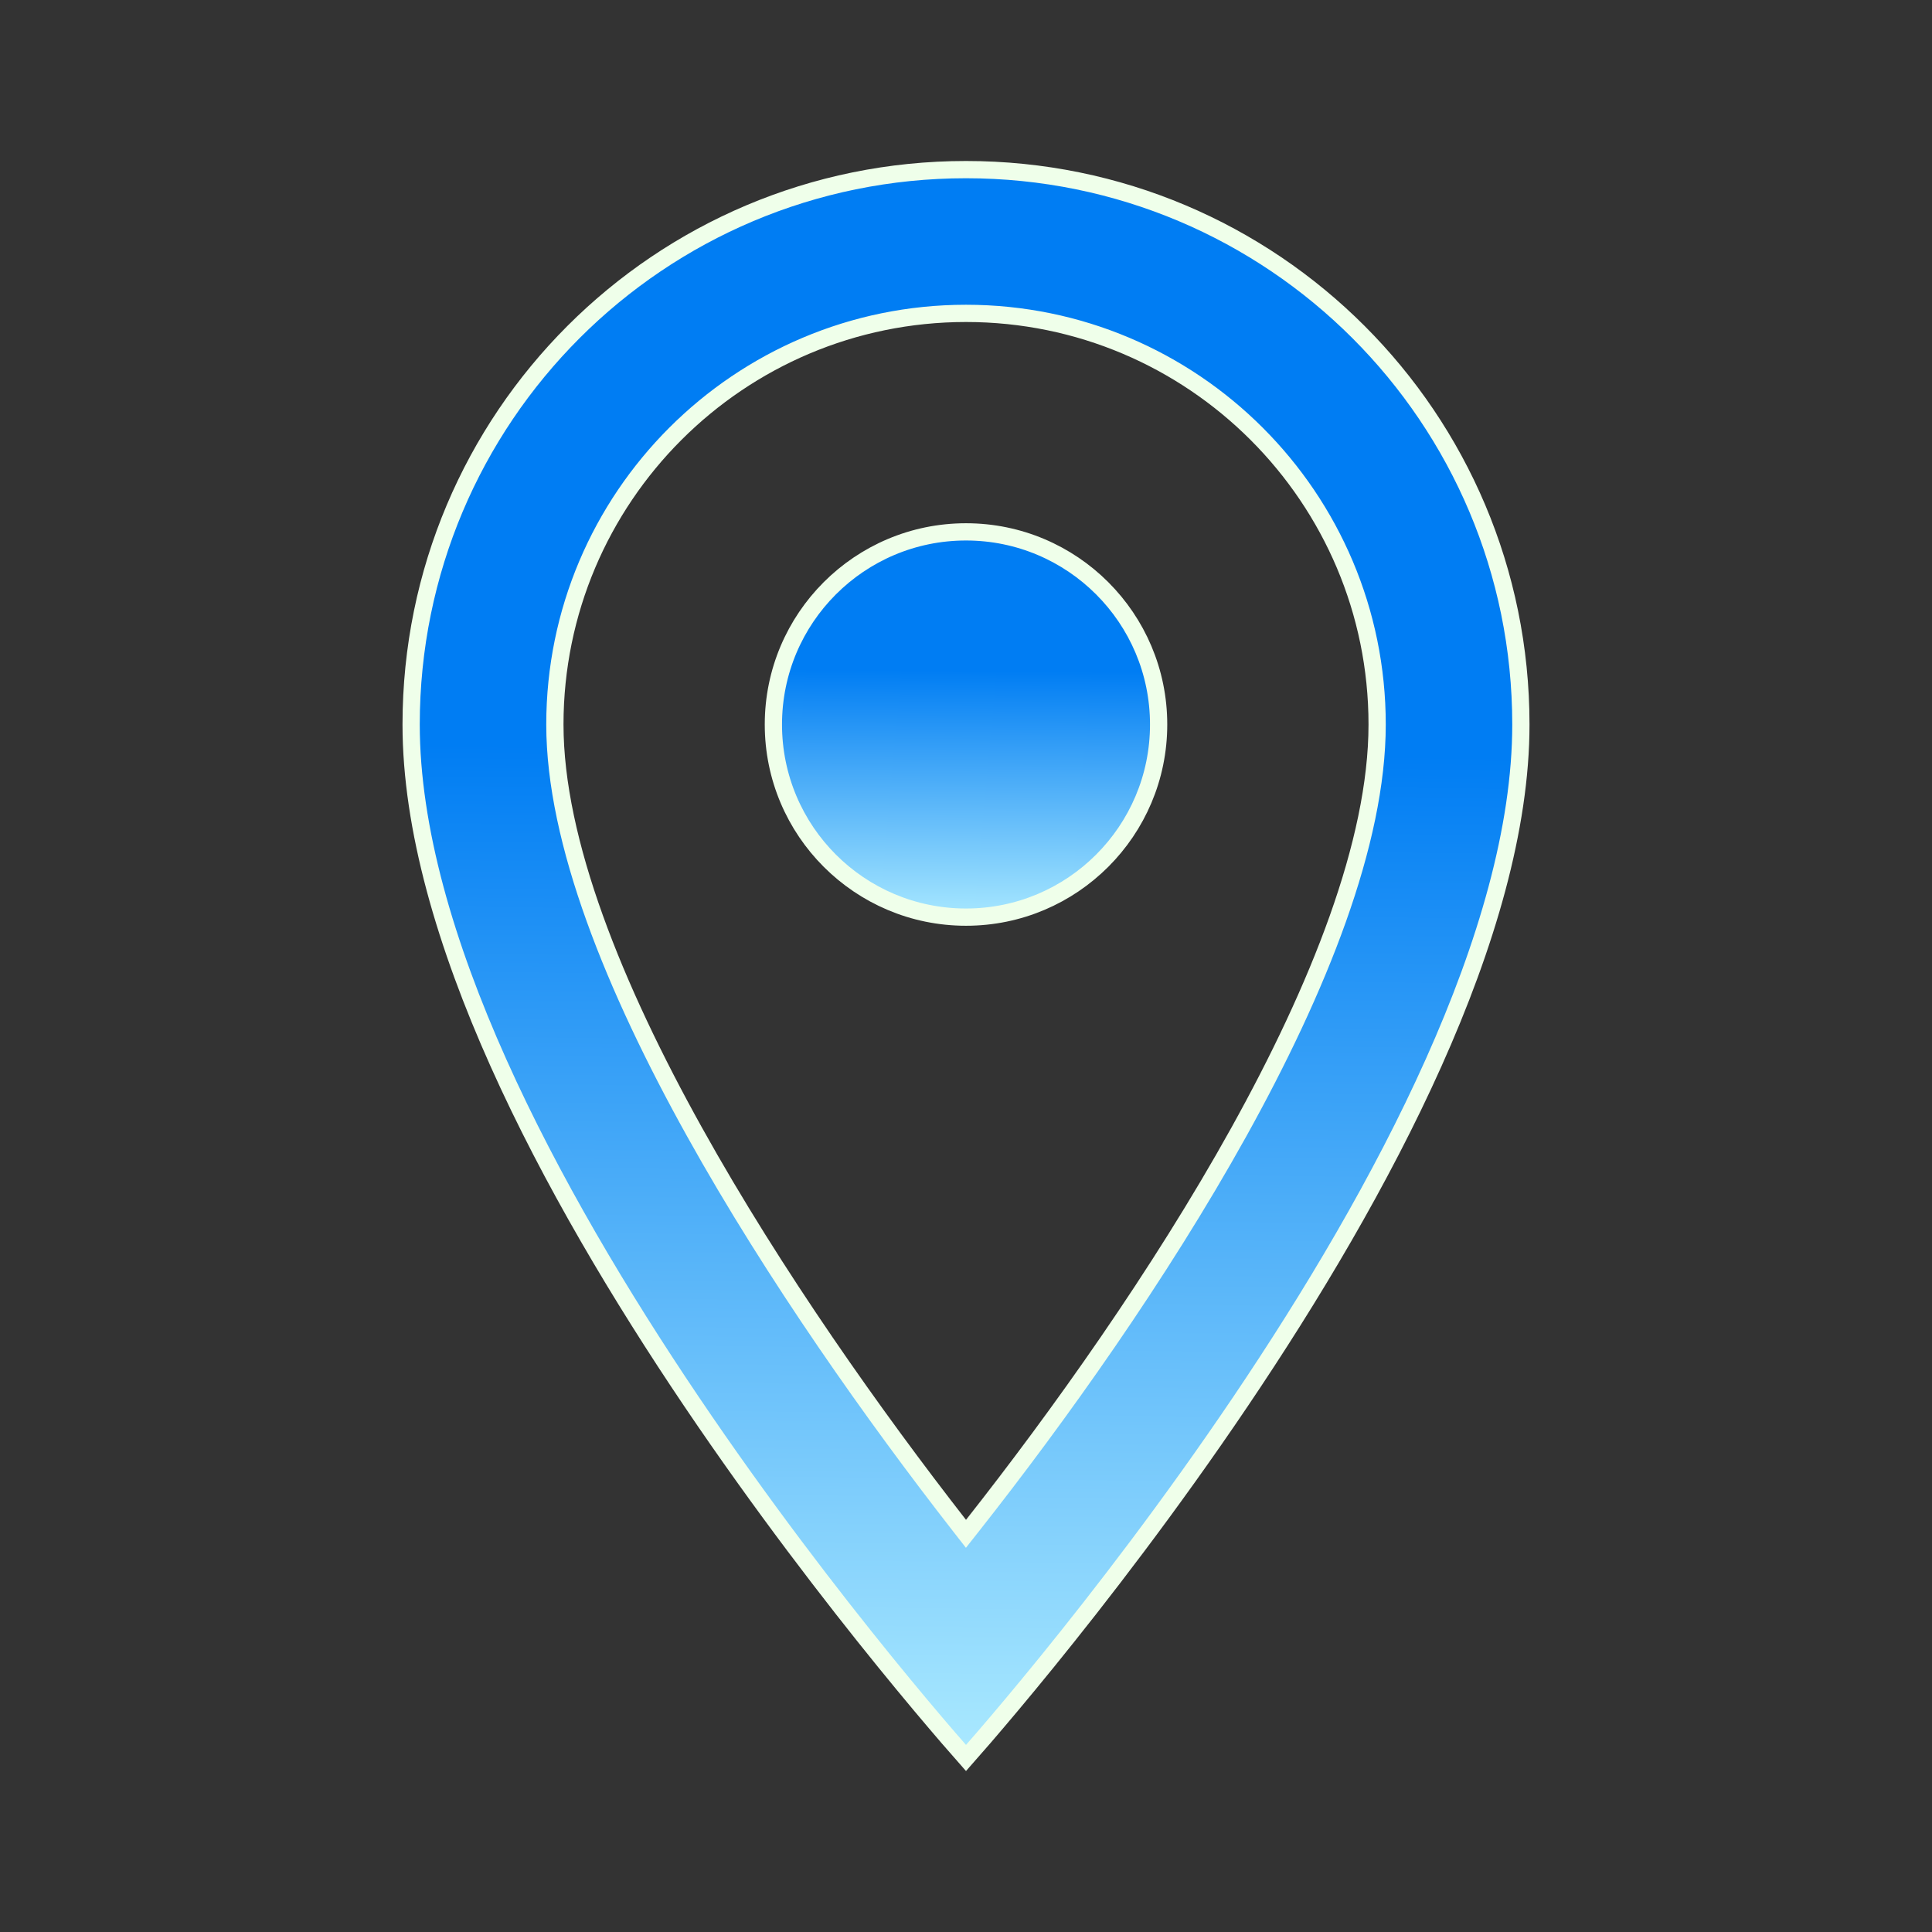 <svg xmlns="http://www.w3.org/2000/svg" width="112" height="112" viewBox="0 0 112 112" fill="none">
<rect x="0" y="0" width="112" height="112" fill="#333333" stroke="none"/>
<g clip-path="url(#clip0_1277_16409)">
<path d="M55.606 88.414L55.998 88.917L56.393 88.416C61.349 82.127 67.2 73.937 71.814 65.629C76.417 57.339 79.834 48.855 79.834 42C79.834 28.844 69.156 18.167 56 18.167C42.844 18.167 32.167 28.844 32.167 42C32.167 48.787 35.631 57.295 40.257 65.611C44.893 73.948 50.743 82.172 55.606 88.414ZM56 101.914C55.762 101.645 55.416 101.249 54.975 100.738C54.085 99.705 52.812 98.2 51.284 96.318C48.228 92.552 44.154 87.278 40.081 81.241C36.007 75.203 31.941 68.411 28.894 61.611C25.844 54.803 23.834 48.024 23.834 42C23.834 24.216 38.216 9.833 56 9.833C73.784 9.833 88.167 24.216 88.167 42C88.167 48.024 86.156 54.803 83.106 61.611C80.06 68.411 75.993 75.203 71.919 81.241C67.846 87.278 63.772 92.552 60.716 96.318C59.188 98.2 57.915 99.705 57.025 100.738C56.585 101.249 56.238 101.645 56 101.914Z" fill="url(#paint0_linear_1277_16409)" stroke="#EFFFEA"/>
<path d="M67.167 42C67.167 48.167 62.167 53.167 56 53.167C49.833 53.167 44.834 48.167 44.834 42C44.834 35.833 49.833 30.833 56 30.833C62.167 30.833 67.167 35.833 67.167 42Z" fill="url(#paint1_linear_1277_16409)" stroke="#EFFFEA"/>
</g>
<defs>
<linearGradient id="paint0_linear_1277_16409" x1="56.337" y1="43.491" x2="55.65" y2="102.663" gradientUnits="userSpaceOnUse">
<stop stop-color="#007DF3"/>
<stop offset="1" stop-color="#ADEBFF"/>
</linearGradient>
<linearGradient id="paint1_linear_1277_16409" x1="56.12" y1="38.873" x2="56" y2="53.667" gradientUnits="userSpaceOnUse">
<stop stop-color="#007DF3"/>
<stop offset="1" stop-color="#ADEBFF"/>
</linearGradient>
<clipPath id="clip0_1277_16409">
<rect width="112" height="112" fill="white"/>
</clipPath>
</defs>
</svg>